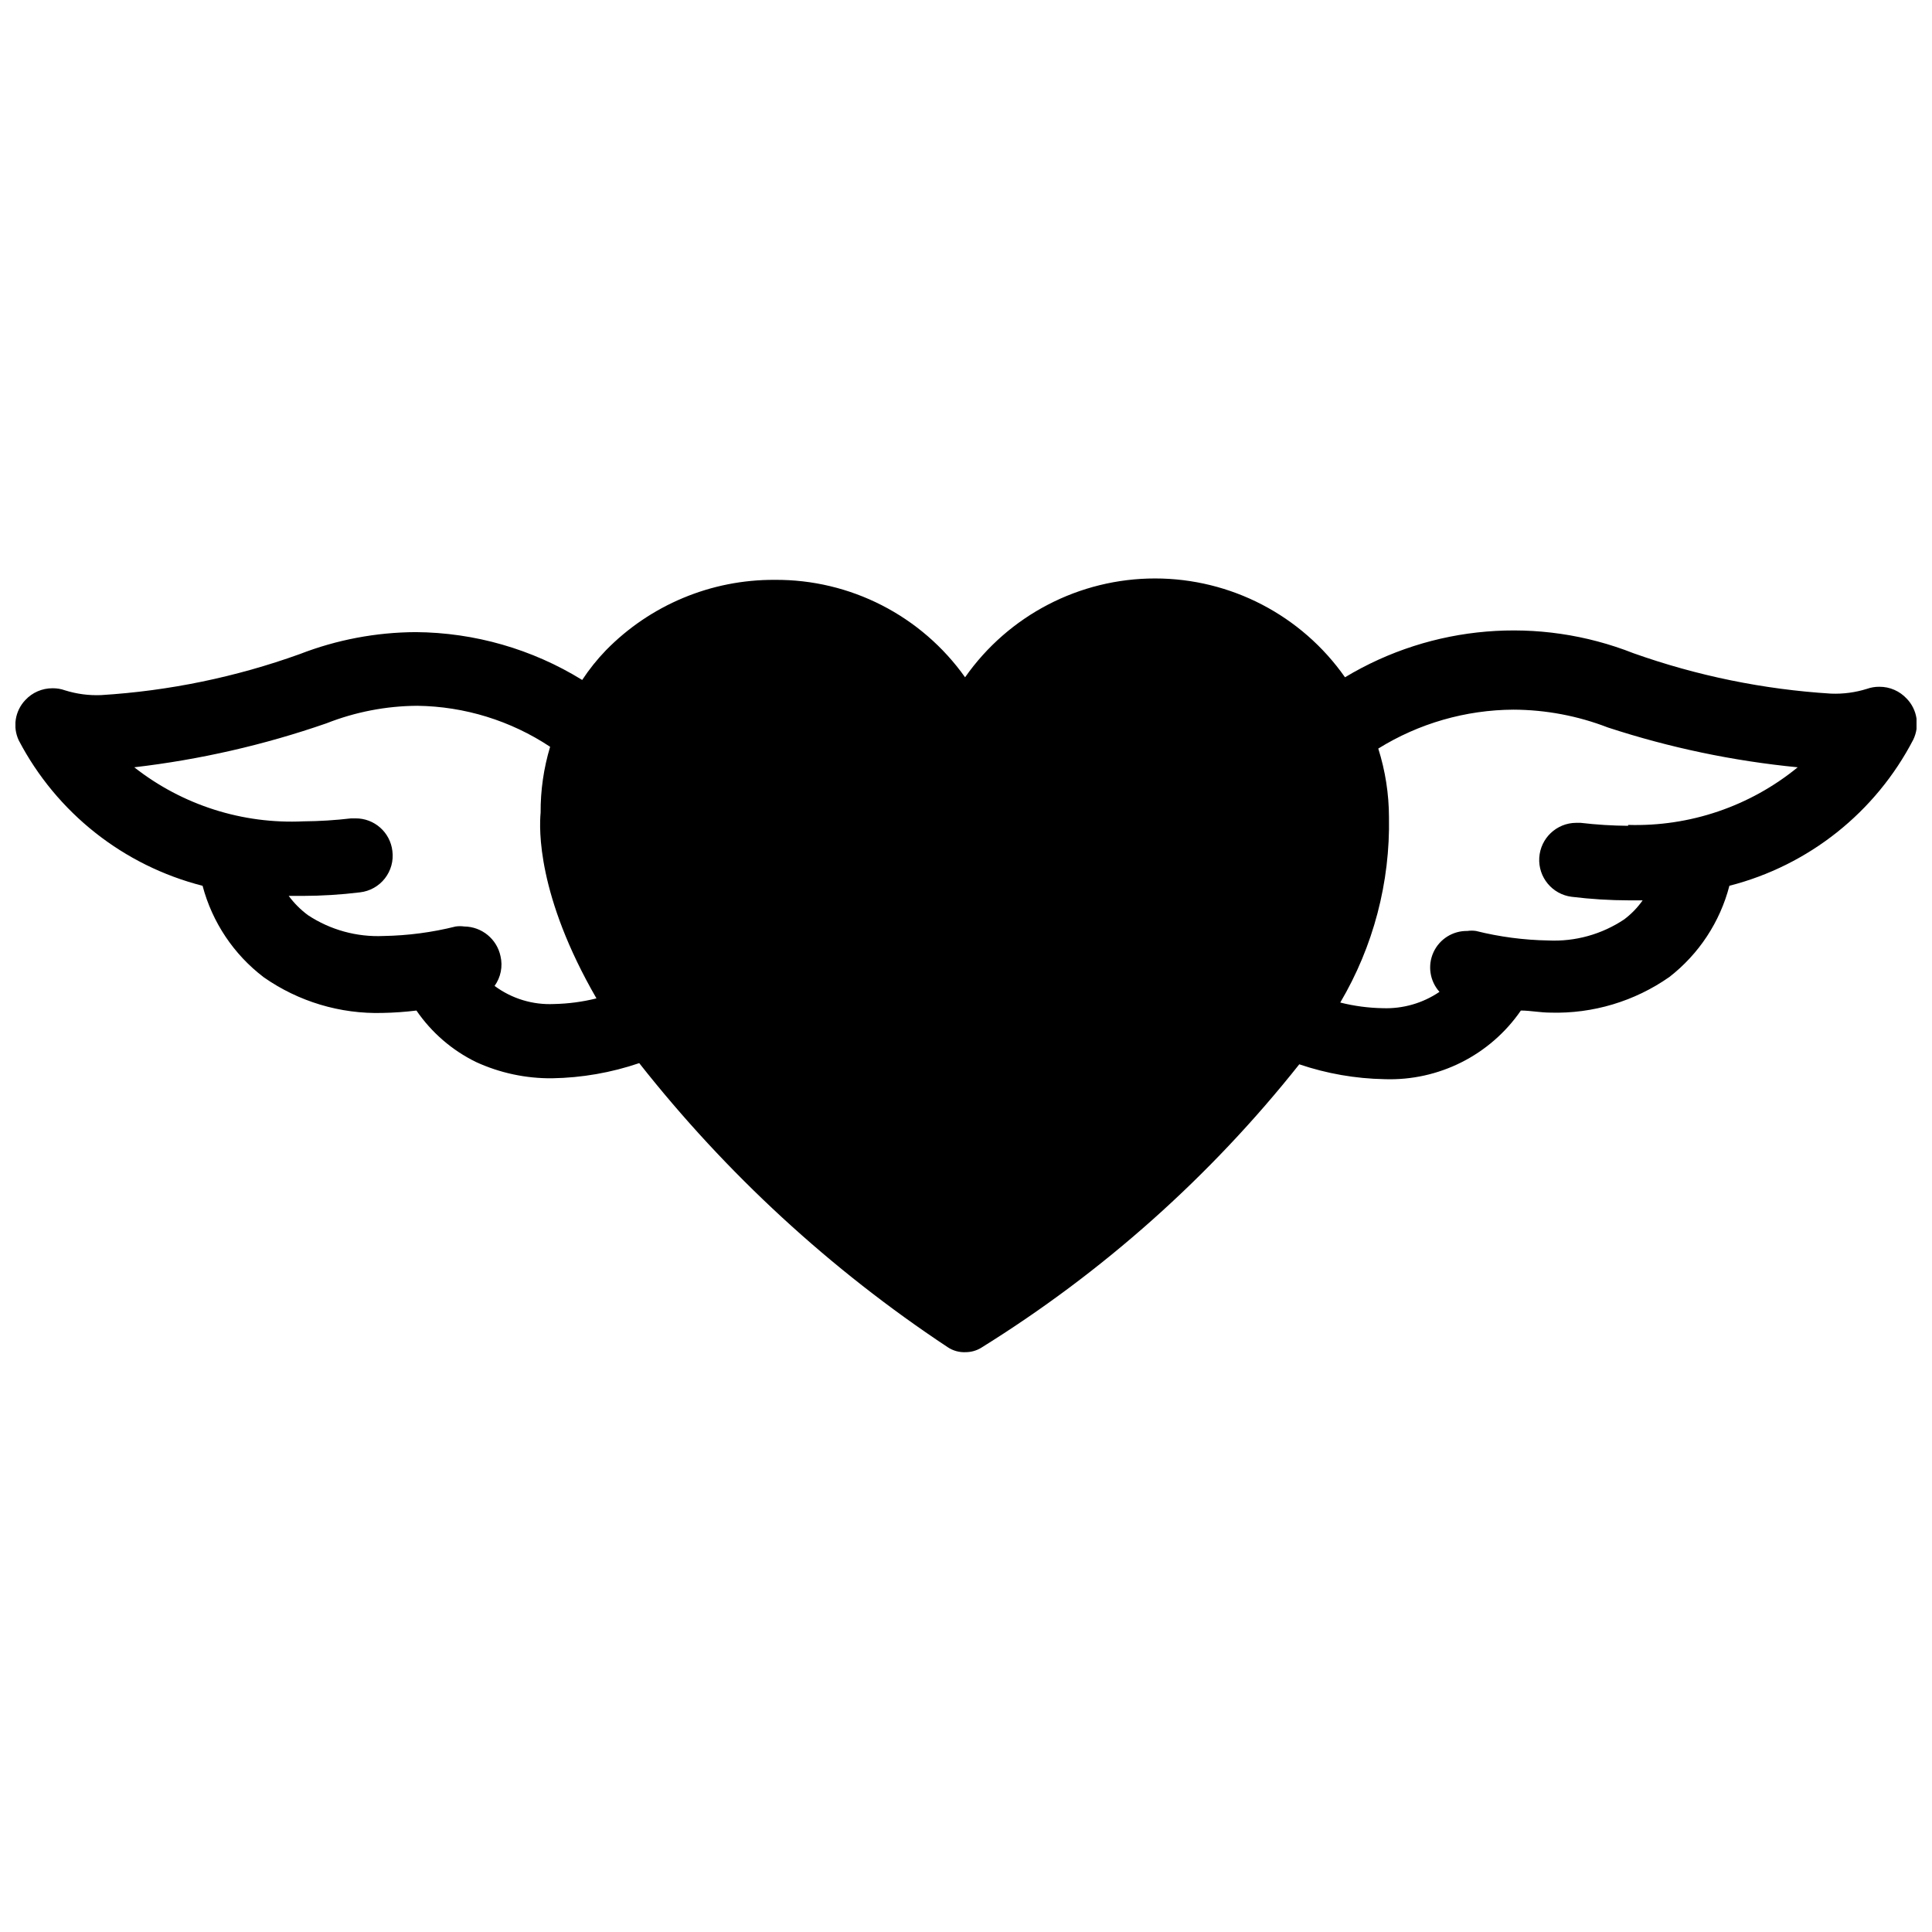 <?xml version="1.0" encoding="UTF-8"?>
<!-- The Best Svg Icon site in the world: iconSvg.co, Visit us! https://iconsvg.co -->
<svg width="800px" height="800px" version="1.1" viewBox="144 144 512 512" xmlns="http://www.w3.org/2000/svg">
 <defs>
  <clipPath id="a">
   <path d="m148.09 297h503.81v206h-503.81z"/>
  </clipPath>
 </defs>
 <g clip-path="url(#a)">
  <path d="m649.3 329.15c-1.863-2.019-4.492-3.164-7.242-3.148-1.125-0.012-2.246 0.172-3.305 0.551-3.078 0.965-6.301 1.391-9.527 1.262-17.863-1.109-35.484-4.715-52.348-10.707-25.082-9.891-53.34-7.531-76.438 6.379-11.508-16.418-30.297-26.191-50.34-26.191-20.047 0-38.836 9.773-50.344 26.191-11.594-16.332-30.434-25.973-50.461-25.82-16.812-0.094-32.945 6.641-44.711 18.656-2.34 2.422-4.445 5.059-6.297 7.871-13.258-8.18-28.508-12.562-44.086-12.676-10.527 0.043-20.961 2.019-30.777 5.828-16.949 6.102-34.684 9.758-52.664 10.863-3.223 0.129-6.445-0.297-9.527-1.262-1.059-0.379-2.18-0.566-3.305-0.551-2.75-0.016-5.379 1.125-7.242 3.148-2.695 2.856-3.383 7.066-1.73 10.629 10.023 19.195 27.742 33.223 48.727 38.57 2.555 9.664 8.262 18.199 16.215 24.246 9.211 6.449 20.25 9.762 31.488 9.449 3-0.059 5.996-0.27 8.977-0.633 3.988 5.82 9.41 10.512 15.742 13.621 6.34 2.922 13.25 4.398 20.23 4.328 7.852-0.129 15.633-1.484 23.066-4.016 23.059 29.273 50.645 54.68 81.711 75.258 1.438 0.973 3.152 1.441 4.883 1.34 1.383-0.016 2.742-0.395 3.934-1.102 32.25-20.012 60.801-45.445 84.391-75.18 7.281 2.469 14.902 3.797 22.59 3.938 14.359 0.496 27.98-6.359 36.133-18.188 2.519 0 5.117 0.551 7.871 0.551l0.004 0.004c11.234 0.312 22.277-3 31.484-9.449 7.824-6.078 13.418-14.574 15.902-24.168 21.016-5.383 38.738-19.469 48.73-38.727 1.758-3.629 1.066-7.965-1.734-10.867zm-358.49 80.926c-5.644 0.266-11.207-1.434-15.742-4.801 1.637-2.273 2.211-5.144 1.574-7.871-0.961-4.555-4.953-7.824-9.605-7.875-0.758-0.109-1.523-0.109-2.281 0-6.262 1.566-12.68 2.41-19.129 2.519-7.078 0.316-14.078-1.609-19.996-5.508-1.953-1.441-3.676-3.168-5.117-5.117h3.621c5.106-0.008 10.207-0.324 15.273-0.945 2.598-0.297 4.965-1.621 6.578-3.676 1.613-2.059 2.336-4.676 2-7.266-0.562-4.957-4.769-8.691-9.762-8.66h-1.18c-4.18 0.492-8.387 0.754-12.594 0.785-16.195 0.777-32.125-4.309-44.871-14.324 17.352-2.016 34.43-5.922 50.934-11.652 7.672-3.023 15.84-4.598 24.086-4.644 12.531 0.164 24.746 3.938 35.188 10.863-1.703 5.668-2.555 11.559-2.519 17.477-0.395 4.25-0.945 21.965 14.801 49.199-3.684 0.918-7.461 1.418-11.258 1.496zm284.65-47.23c-4.207-0.031-8.414-0.297-12.594-0.789h-1.18c-5.184 0.031-9.453 4.078-9.766 9.25-0.309 5.172 3.441 9.699 8.582 10.352 5.066 0.621 10.168 0.938 15.273 0.945h3.543c-1.355 1.922-3.004 3.621-4.883 5.039-5.945 3.973-13.008 5.934-20.152 5.59-6.449-0.109-12.867-0.957-19.129-2.519-0.758-0.113-1.523-0.113-2.281 0-3.852-0.074-7.379 2.141-8.988 5.644-1.605 3.5-0.98 7.621 1.59 10.492-4.426 3.008-9.691 4.523-15.039 4.328-3.797-0.066-7.574-0.57-11.254-1.496 8.773-14.859 13.242-31.867 12.91-49.121-0.016-6.168-0.973-12.301-2.836-18.184 10.762-6.676 23.156-10.242 35.816-10.312 8.566 0.035 17.047 1.633 25.035 4.723 16.332 5.348 33.199 8.883 50.301 10.551-12.648 10.348-28.613 15.773-44.949 15.27z"/>
 </g>
</svg>